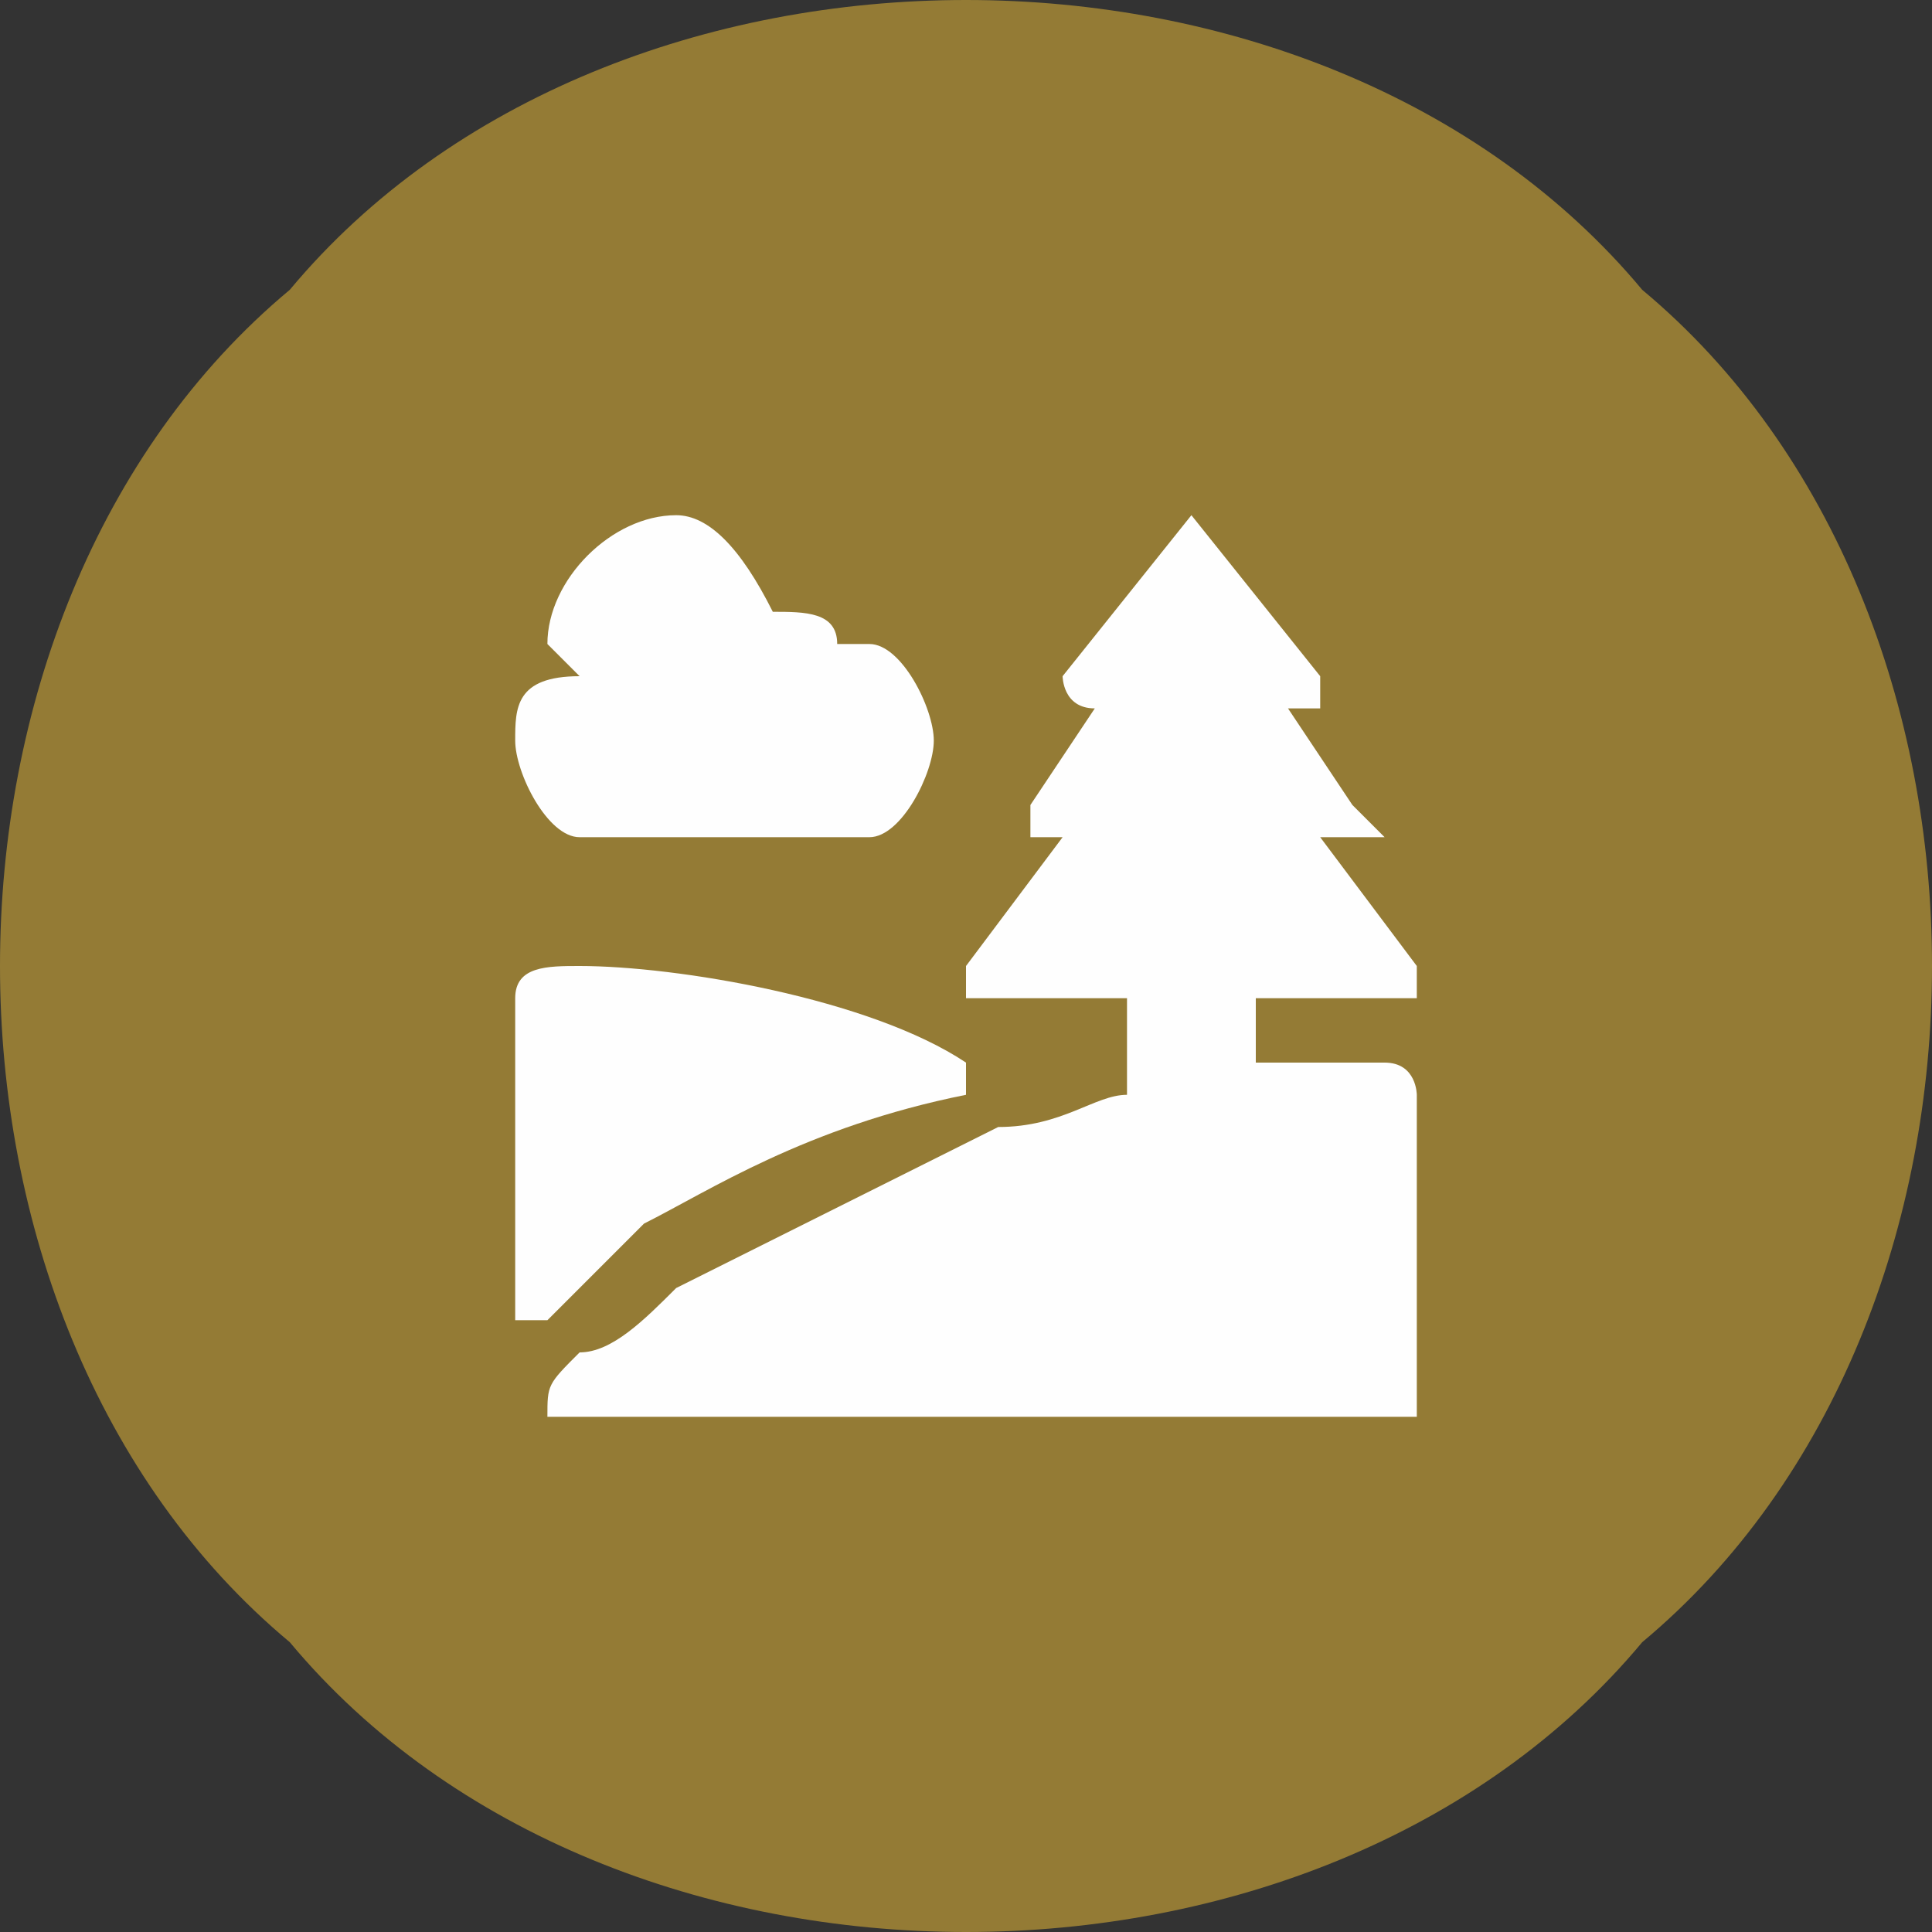 <?xml version="1.0" encoding="UTF-8"?>
<!DOCTYPE svg PUBLIC "-//W3C//DTD SVG 1.1//EN" "http://www.w3.org/Graphics/SVG/1.1/DTD/svg11.dtd">
<!-- Creator: CorelDRAW X6 -->
<svg xmlns="http://www.w3.org/2000/svg" xml:space="preserve" width="60px" height="60px" version="1.1" style="shape-rendering:geometricPrecision; text-rendering:geometricPrecision; image-rendering:optimizeQuality; fill-rule:evenodd; clip-rule:evenodd"
viewBox="0 0 60 60"
 xmlns:xlink="http://www.w3.org/1999/xlink">
 <rect x="0" y="0" width="60" height="60" fill="#333333" stroke="none"/>
 <defs>
  <style type="text/css">
   <![CDATA[
    .fil0 {fill:#947B35}
    .fil1 {fill:#FEFEFE}
   ]]>
  </style>
 </defs>
 <g id="Ebene_x0020_1">
  <g id="_163510736">
   <path id="twitter" class="fil0" d="M51 9c-5,-6 -13,-9 -21,-9 -8,0 -16,3 -21,9 -6,5 -9,13 -9,21 0,8 3,16 9,21 5,6 13,9 21,9 8,0 16,-3 21,-9 6,-5 9,-13 9,-21 0,-8 -3,-16 -9,-21z"/>
   <path class="fil1" d="M18 26l9 0c1,0 2,-2 2,-3 0,-1 -1,-3 -2,-3 0,0 0,0 -1,0 0,-1 -1,-1 -2,-1 0,0 0,0 0,0 0,0 0,0 0,0 -1,-2 -2,-3 -3,-3 -2,0 -4,2 -4,4 0,0 0,0 1,1 -2,0 -2,1 -2,2 0,1 1,3 2,3z"/>
   <path class="fil1" d="M43 33c0,0 0,0 -1,0 -1,0 -2,0 -3,0l0 -2 5 0c0,0 0,0 0,0 0,-1 0,-1 0,-1l-3 -4 1 0c0,0 0,0 1,0 0,0 0,0 -1,-1l-2 -3 1 0c0,0 0,-1 0,-1 0,0 0,0 0,0l-4 -5c0,0 0,0 0,0 0,0 0,0 0,0l-4 5c0,0 0,0 0,0 0,0 0,1 1,1l0 0 -2 3c0,1 0,1 0,1 0,0 0,0 0,0l1 0 -3 4c0,0 0,0 0,1 0,0 0,0 1,0l4 0 0 3c-1,0 -2,1 -4,1 -4,2 -8,4 -10,5 -1,1 -2,2 -3,2 -1,1 -1,1 -1,2 0,0 0,0 0,0l26 0c0,0 0,0 0,0 0,0 0,0 0,0 0,0 1,0 1,0 0,0 0,-1 0,-1l0 -9c0,0 0,-1 -1,-1z"/>
   <path class="fil1" d="M30 34c0,0 0,-1 0,-1 0,0 0,0 0,0 -3,-2 -9,-3 -12,-3 -1,0 -2,0 -2,1l0 10c0,0 0,0 0,0 0,0 0,0 1,0 0,0 0,0 0,0 1,-1 2,-2 3,-3 2,-1 5,-3 10,-4z"/>
  </g>
 </g>
</svg>

